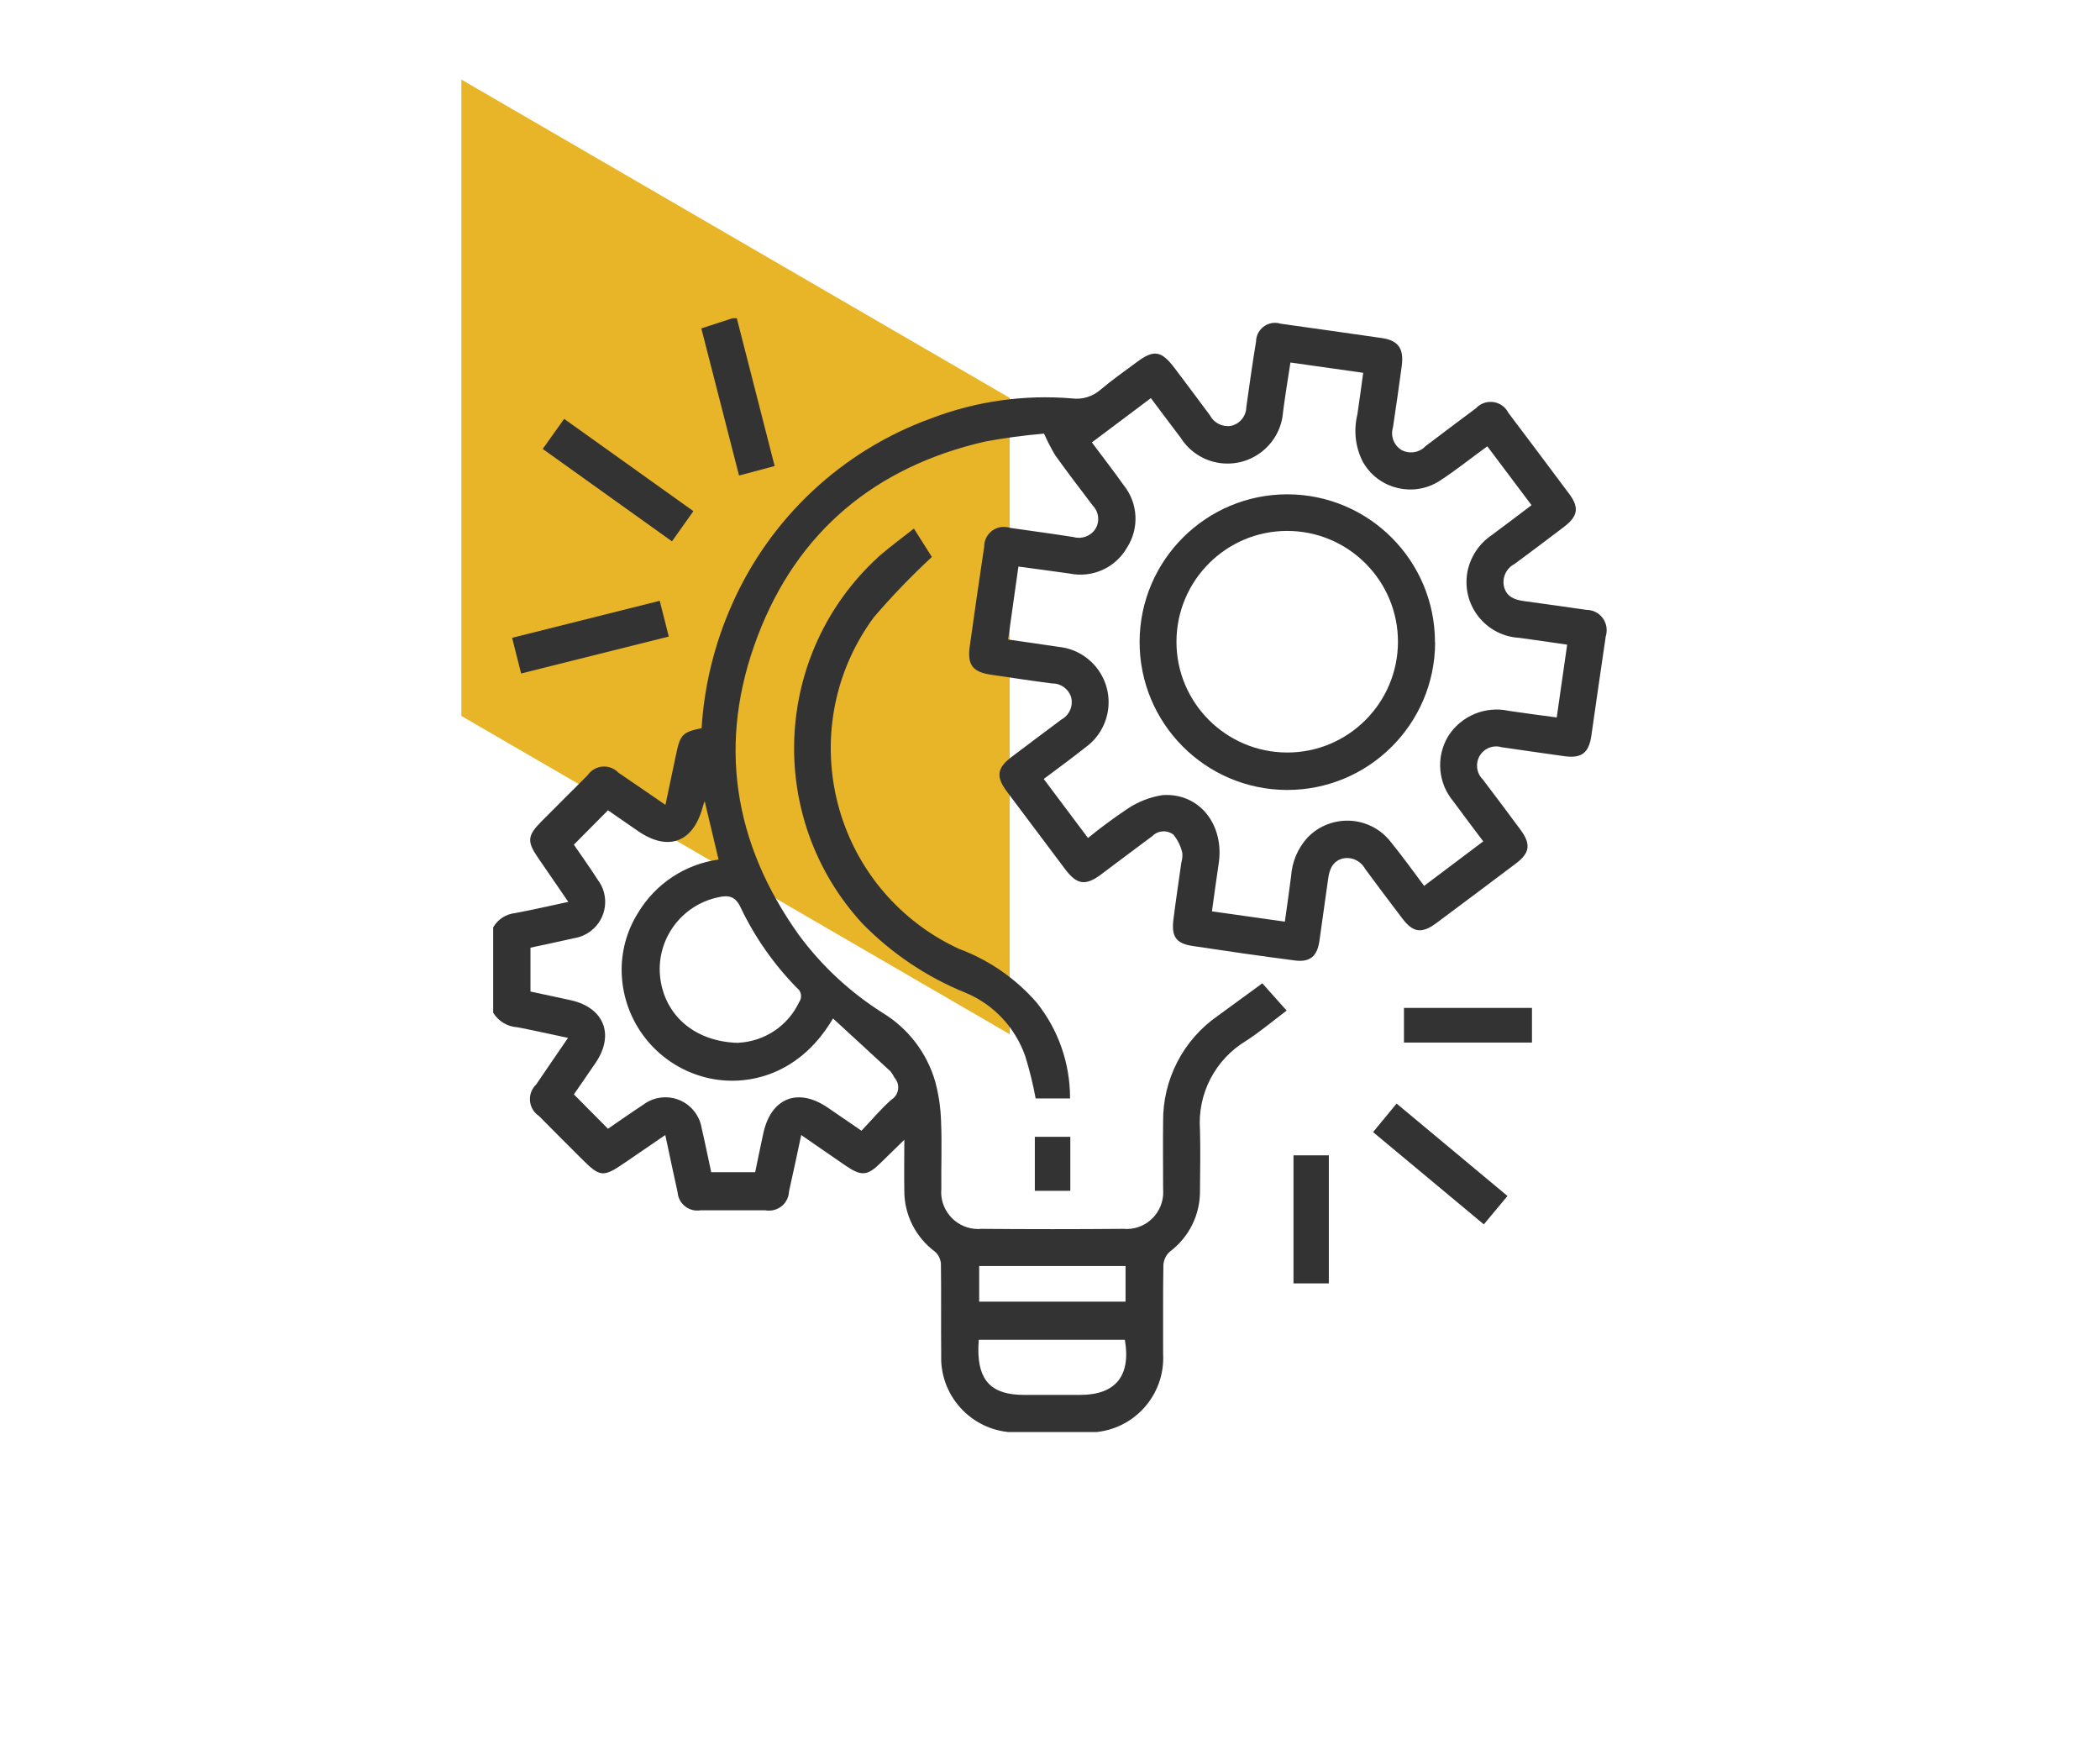 <svg width="264" height="220" viewBox="0 0 264 220" fill="none" xmlns="http://www.w3.org/2000/svg">
<path d="M58 89.991V10L126.936 50.009V130L58 89.991Z" fill="#E9B528"/>
<g clip-path="url(#clip0_1273_9608)">
<path d="M62 116.562C62.577 115.565 63.592 114.9 64.728 114.778C66.897 114.376 69.066 113.868 71.445 113.361C70.081 111.366 68.821 109.547 67.579 107.727C66.25 105.785 66.32 105.015 67.982 103.336C69.941 101.376 71.9 99.399 73.876 97.44C74.646 96.302 76.203 96.005 77.34 96.775C77.48 96.862 77.602 96.985 77.725 97.107C79.648 98.402 81.538 99.732 83.654 101.166C84.126 98.927 84.564 96.845 85.001 94.78C85.508 92.331 85.823 92.016 88.202 91.526C88.534 86.155 89.828 80.906 92.015 75.99C96.825 65.09 105.885 56.622 117.08 52.581C122.712 50.429 128.764 49.572 134.763 50.079C136.075 50.254 137.387 49.834 138.384 48.959C139.801 47.752 141.34 46.685 142.844 45.565C145.048 43.903 145.993 44.043 147.689 46.3C149.176 48.26 150.645 50.236 152.115 52.214C152.622 53.176 153.689 53.701 154.756 53.526C155.875 53.281 156.662 52.301 156.68 51.164C157.065 48.417 157.45 45.67 157.904 42.923C157.922 41.611 159.024 40.544 160.336 40.579C160.546 40.579 160.773 40.614 160.983 40.684C165.216 41.279 169.449 41.874 173.681 42.486C175.78 42.783 176.515 43.798 176.218 46.02C175.868 48.592 175.501 51.164 175.116 53.718C174.783 54.803 175.221 55.975 176.2 56.57C177.197 57.095 178.439 56.902 179.209 56.08C181.308 54.488 183.424 52.896 185.541 51.321C186.485 50.306 188.077 50.236 189.091 51.181C189.319 51.391 189.494 51.636 189.633 51.899C192.187 55.275 194.723 58.669 197.26 62.064C198.554 63.796 198.379 64.88 196.613 66.228C194.549 67.802 192.467 69.359 190.386 70.899C189.336 71.441 188.794 72.648 189.091 73.803C189.441 75.045 190.438 75.395 191.592 75.553C194.216 75.903 196.822 76.287 199.429 76.655C200.845 76.655 201.982 77.792 201.982 79.209C201.982 79.489 201.947 79.752 201.86 80.014C201.248 84.161 200.653 88.307 200.058 92.454C199.743 94.658 198.816 95.358 196.63 95.043C194.024 94.675 191.4 94.308 188.794 93.923C187.517 93.538 186.17 94.255 185.785 95.533C185.523 96.407 185.768 97.352 186.415 97.982C187.989 100.047 189.546 102.129 191.085 104.211C192.502 106.1 192.362 107.202 190.508 108.584C187.202 111.069 183.879 113.571 180.556 116.038C178.736 117.385 177.634 117.227 176.288 115.443C174.713 113.378 173.157 111.296 171.618 109.214C171.075 108.217 169.956 107.675 168.836 107.902C167.542 108.217 167.122 109.267 166.965 110.474C166.598 113.081 166.23 115.705 165.863 118.312C165.583 120.202 164.673 120.971 162.784 120.726C158.499 120.167 154.214 119.554 149.946 118.907C147.847 118.592 147.252 117.735 147.515 115.583C147.812 113.186 148.179 110.806 148.512 108.41C148.634 108.025 148.669 107.605 148.634 107.202C148.442 106.363 148.057 105.575 147.515 104.91C146.71 104.298 145.591 104.368 144.873 105.085C142.722 106.677 140.571 108.305 138.419 109.914C136.478 111.366 135.393 111.209 133.941 109.302C131.475 106.03 129.009 102.741 126.56 99.469C125.178 97.615 125.336 96.513 127.207 95.113C129.289 93.556 131.353 91.981 133.434 90.442C134.431 89.899 134.938 88.744 134.658 87.642C134.344 86.61 133.382 85.893 132.297 85.91C129.726 85.578 127.155 85.193 124.601 84.808C122.292 84.475 121.593 83.583 121.907 81.291C122.485 77.092 123.097 72.911 123.726 68.729C123.709 67.365 124.793 66.245 126.158 66.228C126.438 66.228 126.717 66.263 126.98 66.35C129.639 66.735 132.297 67.085 134.956 67.505C135.988 67.802 137.107 67.4 137.702 66.49C138.279 65.563 138.157 64.373 137.405 63.586C135.813 61.486 134.204 59.387 132.664 57.235C132.14 56.36 131.667 55.433 131.248 54.505C128.764 54.715 126.28 55.048 123.831 55.503C110.048 58.669 100.236 66.805 95.233 79.997C90.178 93.293 92.155 105.943 100.446 117.542C103.332 121.444 106.9 124.75 111.01 127.34C114.194 129.299 116.538 132.361 117.57 135.948C118.007 137.575 118.252 139.237 118.304 140.916C118.427 143.733 118.304 146.567 118.339 149.384C118.094 151.939 119.966 154.213 122.52 154.458C122.782 154.475 123.062 154.493 123.324 154.458C129.289 154.51 135.253 154.51 141.235 154.458C143.771 154.685 145.993 152.796 146.22 150.259C146.238 149.962 146.238 149.664 146.22 149.384C146.22 146.602 146.185 143.821 146.22 141.039C146.15 135.685 148.756 130.664 153.164 127.637C154.966 126.343 156.75 124.995 158.691 123.596L161.752 127.025C159.986 128.355 158.394 129.702 156.662 130.821C152.779 133.148 150.523 137.47 150.855 142.001C150.925 144.555 150.873 147.11 150.855 149.664C150.89 152.673 149.474 155.525 147.06 157.327C146.588 157.747 146.308 158.342 146.255 158.972C146.185 162.716 146.238 166.442 146.22 170.187C146.5 175.33 142.565 179.739 137.405 180.037C137.09 180.037 136.775 180.054 136.46 180.037C133.679 180.072 130.898 180.072 128.117 180.037C122.939 180.264 118.567 176.258 118.322 171.079C118.322 170.781 118.322 170.484 118.322 170.187C118.287 166.408 118.339 162.628 118.287 158.832C118.234 158.237 117.972 157.695 117.517 157.31C115.103 155.508 113.669 152.673 113.686 149.647C113.651 147.635 113.686 145.64 113.686 143.261C112.567 144.346 111.657 145.238 110.748 146.13C109.069 147.792 108.317 147.88 106.358 146.55C104.539 145.29 102.702 144.048 100.725 142.666C100.183 145.185 99.711 147.477 99.186 149.769C99.134 151.151 97.962 152.219 96.58 152.166C96.475 152.166 96.353 152.166 96.248 152.131C93.519 152.131 90.773 152.131 88.044 152.131C86.698 152.341 85.438 151.431 85.211 150.084C85.211 149.997 85.193 149.909 85.176 149.822C84.668 147.53 84.179 145.22 83.636 142.666C81.835 143.908 80.156 145.045 78.494 146.183C75.835 148.002 75.433 147.967 73.159 145.693C71.358 143.891 69.539 142.089 67.754 140.269C66.582 139.499 66.268 137.907 67.037 136.752C67.142 136.595 67.265 136.437 67.405 136.315C68.681 134.425 69.976 132.553 71.41 130.454C69.189 129.982 67.142 129.527 65.078 129.124C63.784 129.054 62.63 128.355 61.965 127.235V116.562H62ZM186.485 105.785C185.156 104.018 183.914 102.374 182.707 100.729C180.765 98.419 180.503 95.148 182.042 92.558C183.669 89.969 186.747 88.692 189.721 89.357C191.68 89.654 193.639 89.899 195.703 90.179L197.015 81.029C194.933 80.731 192.957 80.434 190.998 80.172C187.132 79.962 184.159 76.655 184.369 72.788C184.386 72.456 184.421 72.124 184.491 71.791C184.876 69.937 185.978 68.309 187.535 67.26C189.196 66.035 190.858 64.758 192.537 63.498L186.975 56.098C184.911 57.602 182.987 59.142 180.94 60.471C177.757 62.483 173.524 61.539 171.513 58.355C171.46 58.267 171.39 58.162 171.338 58.075C170.393 56.237 170.148 54.121 170.638 52.109C170.9 50.377 171.128 48.644 171.373 46.86L162.225 45.565C161.892 47.735 161.56 49.747 161.298 51.776C161.018 55.625 157.659 58.529 153.811 58.249C151.59 58.092 149.596 56.885 148.407 54.995C147.165 53.368 145.958 51.741 144.681 50.044L137.265 55.608C138.664 57.497 140.011 59.212 141.27 60.996C143.072 63.236 143.247 66.385 141.69 68.817C140.238 71.371 137.317 72.683 134.449 72.089C132.35 71.791 130.233 71.511 128.029 71.214L126.735 80.382C128.974 80.714 131.038 80.994 133.102 81.309C136.95 81.711 139.731 85.158 139.329 88.989C139.119 90.984 138.069 92.786 136.46 93.941C134.763 95.288 133.014 96.565 131.213 97.912L136.775 105.33C138.384 104.018 140.046 102.793 141.777 101.639C143.089 100.764 144.576 100.187 146.133 99.942C150.768 99.609 153.969 103.668 153.199 108.602C152.902 110.561 152.639 112.521 152.36 114.55L161.525 115.845C161.805 113.798 162.085 111.961 162.312 110.107C162.435 108.322 163.152 106.625 164.359 105.295C167 102.531 171.39 102.426 174.154 105.068C174.434 105.33 174.678 105.61 174.906 105.908C176.34 107.675 177.652 109.512 179.034 111.349L186.45 105.768M104.696 128.057C100.253 135.58 93.187 136.735 88.307 135.318C82.517 133.673 78.424 128.494 78.162 122.476C78.039 119.729 78.774 117 80.243 114.69C82.43 111.069 86.138 108.619 90.336 108.042L88.587 100.694C88.482 101.009 88.394 101.219 88.342 101.429C87.152 105.89 84.004 107.062 80.226 104.473C78.879 103.546 77.532 102.618 76.43 101.849L72.145 106.17C73.072 107.535 74.139 109.004 75.118 110.544C76.675 112.556 76.308 115.46 74.279 117.017C73.666 117.49 72.932 117.805 72.162 117.927C70.361 118.347 68.542 118.714 66.688 119.117V124.628C68.437 125.013 70.116 125.363 71.795 125.73C75.94 126.675 77.27 130.052 74.891 133.568C73.929 134.985 72.949 136.402 72.145 137.557L76.43 141.879C77.812 140.934 79.299 139.884 80.82 138.887C82.849 137.33 85.753 137.697 87.31 139.727C87.782 140.339 88.097 141.074 88.219 141.844C88.639 143.646 89.006 145.483 89.409 147.337H94.936C95.286 145.693 95.6 144.083 95.95 142.491C96.912 137.995 100.306 136.647 104.084 139.237L108.299 142.124C109.576 140.794 110.713 139.412 112.042 138.24C112.899 137.715 113.179 136.595 112.654 135.738C112.602 135.65 112.532 135.545 112.462 135.475C112.322 135.195 112.147 134.915 111.955 134.67C109.576 132.466 107.18 130.279 104.731 128.022M92.854 131.066C96.143 130.891 99.064 128.932 100.463 125.958C100.865 125.398 100.76 124.61 100.201 124.191C97.297 121.234 94.901 117.822 93.117 114.078C92.435 112.591 91.525 112.486 90.213 112.801C85.665 113.798 82.552 118.015 82.972 122.651C83.444 127.48 87.205 130.961 92.854 131.084M123.044 168.402C123.027 168.839 122.992 169.154 122.992 169.469C122.939 173.563 124.671 175.33 128.711 175.33H135.813C140.238 175.33 142.197 172.933 141.41 168.402H123.044ZM123.097 163.608H141.498V159.129H123.097V163.608Z" fill="#333333"/>
<path d="M92.627 40L97.385 58.58L92.907 59.77L88.167 41.277L92.085 40H92.627Z" fill="#333333"/>
<path d="M114.894 66.439L117.15 70.008C114.579 72.388 112.13 74.925 109.856 77.584C100.761 89.918 103.384 107.309 115.716 116.407C117.22 117.527 118.847 118.471 120.543 119.259C124.304 120.658 127.662 122.968 130.303 125.994C133.049 129.406 134.536 133.675 134.519 138.066H130.198C129.866 136.264 129.429 134.497 128.887 132.748C127.627 129.161 124.934 126.274 121.435 124.805C116.52 122.828 112.077 119.836 108.387 116.057C96.23 102.795 97.14 82.168 110.398 70.026C110.521 69.921 110.643 69.816 110.766 69.694C112.077 68.574 113.477 67.559 114.911 66.422" fill="#333333"/>
<path d="M68.227 56.428L70.921 52.648L87.17 64.248L84.476 68.045L68.227 56.428Z" fill="#333333"/>
<path d="M65.516 84.666L64.379 80.169L82.937 75.516L84.074 80.012L65.533 84.648" fill="#333333"/>
<path d="M175.571 138.711L189.511 150.328L186.538 153.897L172.615 142.298L175.571 138.711Z" fill="#333333"/>
<path d="M167.053 145.219H162.61V161.315H167.053V145.219Z" fill="#333333"/>
<path d="M192.59 126.688H176.498V131.044H192.59V126.688Z" fill="#333333"/>
<path d="M134.554 142.891H130.093V149.679H134.554V142.891Z" fill="#333333"/>
<path d="M180.416 80.766C180.381 91.018 172.055 99.311 161.787 99.293C151.538 99.259 143.247 90.931 143.264 80.661C143.299 70.408 151.625 62.115 161.875 62.133C172.125 62.168 180.416 70.496 180.398 80.766M175.745 80.678C175.745 72.98 169.519 66.752 161.84 66.734C154.161 66.717 147.917 72.963 147.899 80.643C147.882 88.324 154.126 94.57 161.805 94.587C169.484 94.605 175.728 88.359 175.745 80.678Z" fill="#333333"/>
</g>
<defs>
<clipPath id="clip0_1273_9608">
<rect width="140" height="140" fill="white" transform="translate(62 40)"/>
</clipPath>
</defs>
</svg>

